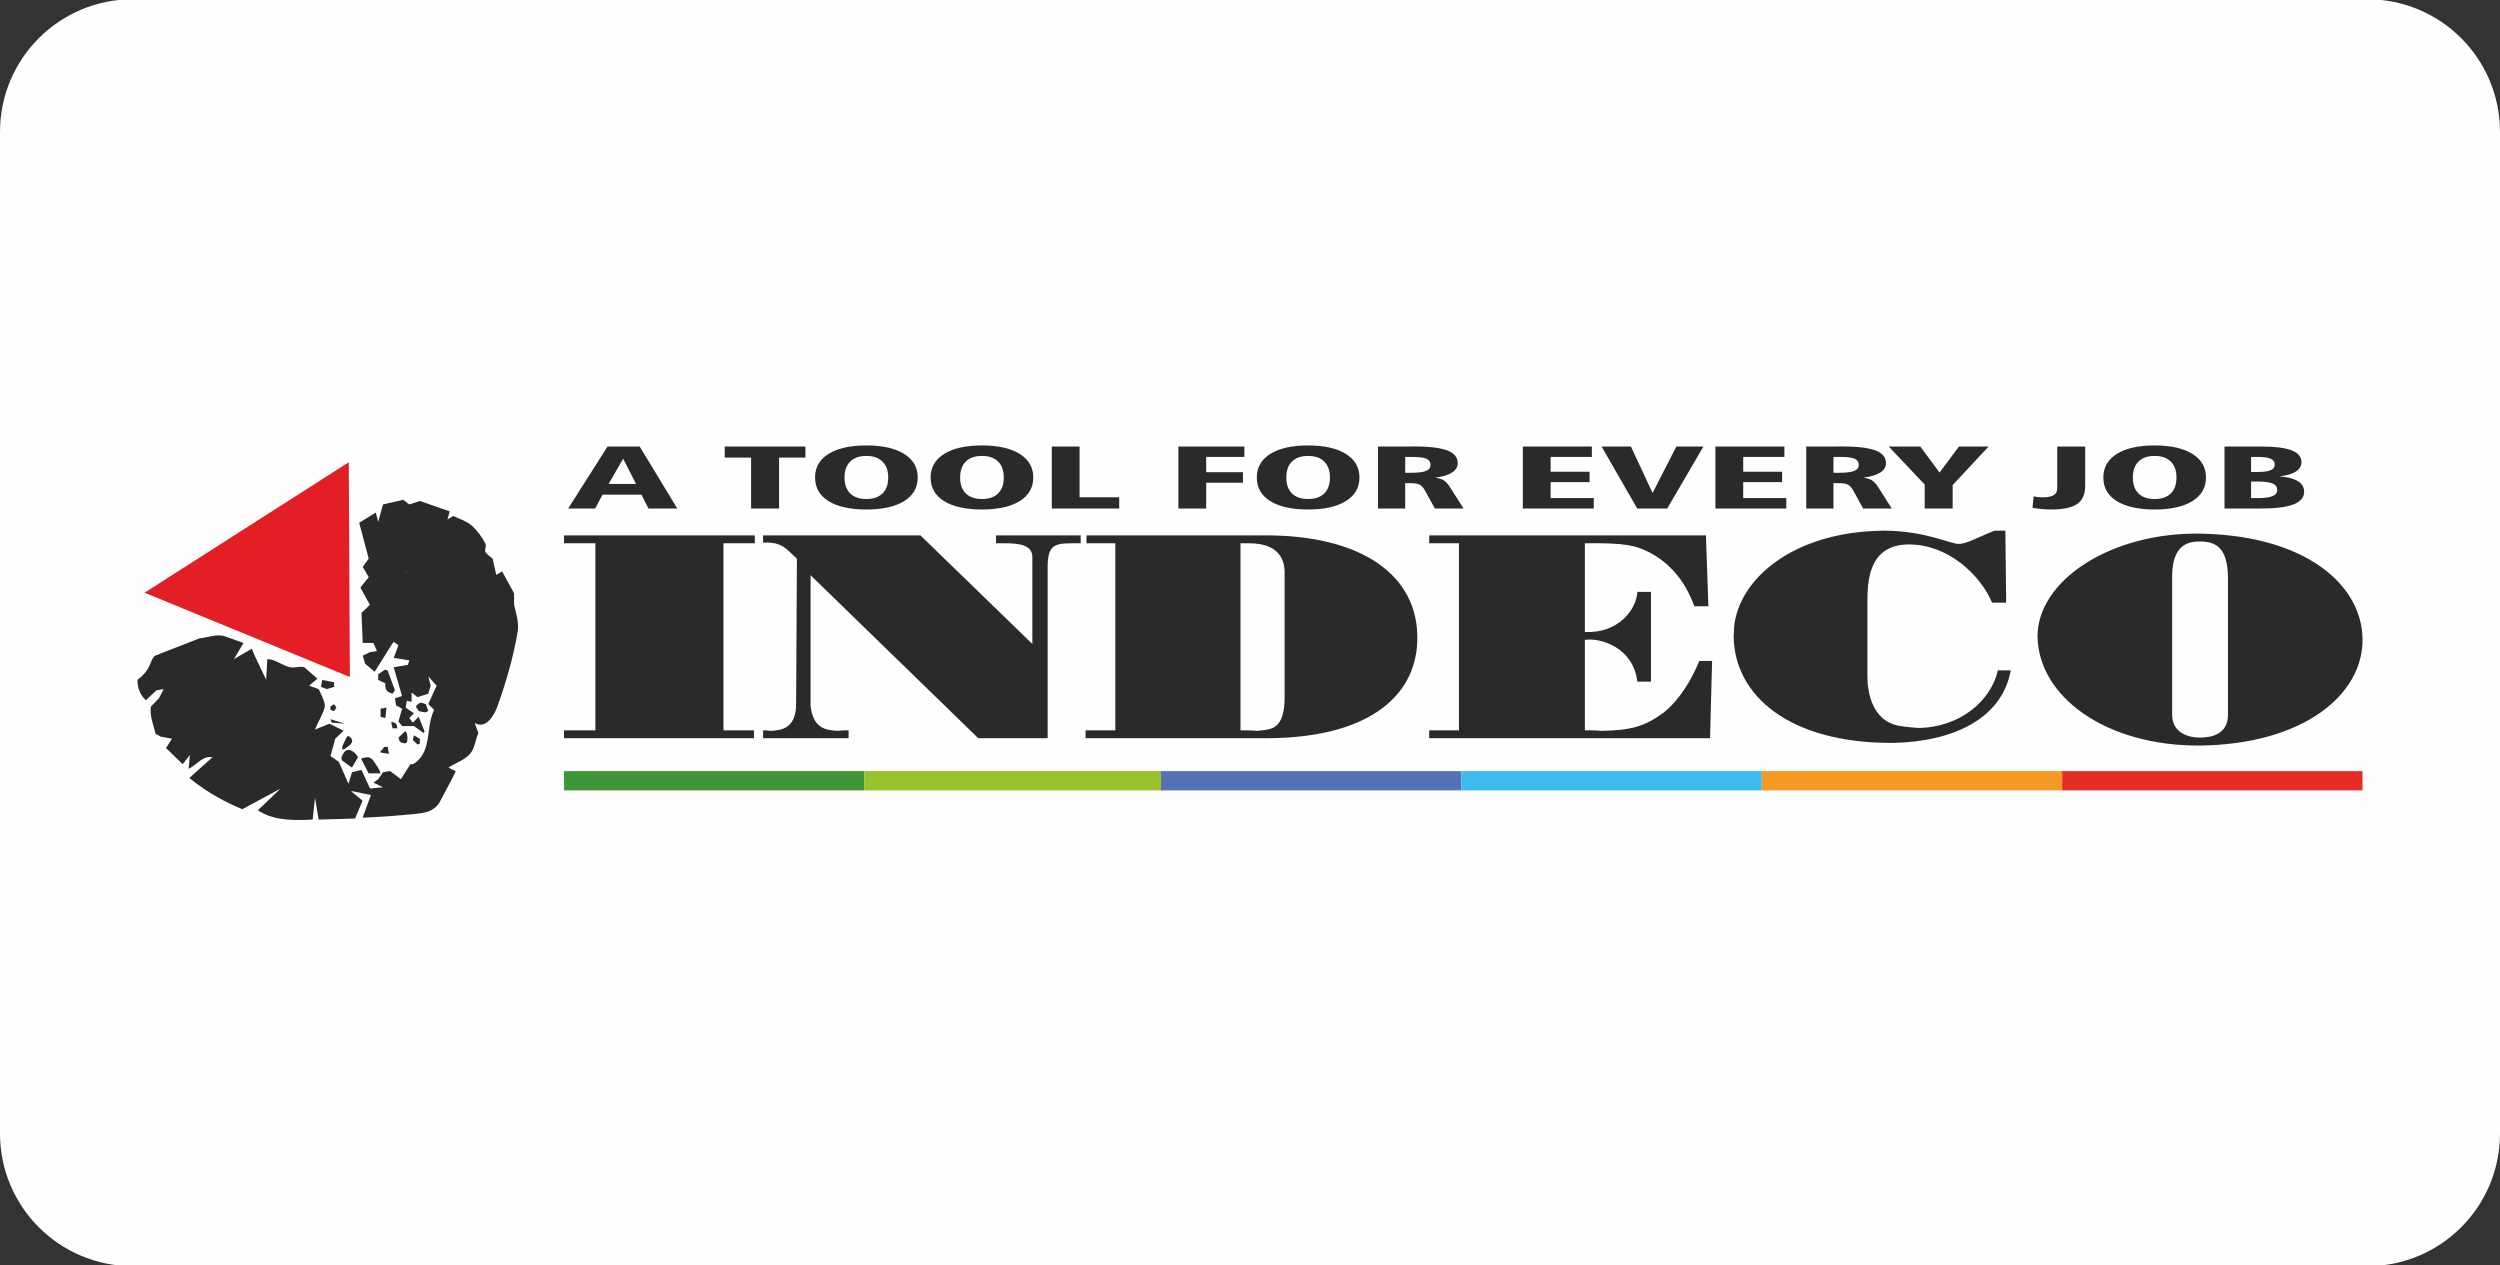 <?xml version="1.0" encoding="UTF-8"?>
<!DOCTYPE svg PUBLIC "-//W3C//DTD SVG 1.0//EN" "http://www.w3.org/TR/2001/REC-SVG-20010904/DTD/svg10.dtd">
<!-- Creator: CorelDRAW 2018 (64-Bit) -->
<svg xmlns="http://www.w3.org/2000/svg" xml:space="preserve" width="405px" height="205px" version="1.0" style="shape-rendering:geometricPrecision; text-rendering:geometricPrecision; image-rendering:optimizeQuality; fill-rule:evenodd; clip-rule:evenodd"
viewBox="0 0 405 205"
 xmlns:xlink="http://www.w3.org/1999/xlink">
 <rect x="0" y="0" width="405" height="205" fill="#333333" stroke="none"/>
 <defs>
  <style type="text/css">
   <![CDATA[
    .fil0 {fill:#FEFEFE}
    .fil3 {fill:#2B2A29}
    .fil2 {fill:#2B2A29;fill-rule:nonzero}
    .fil8 {fill:#F49A22;fill-rule:nonzero}
    .fil9 {fill:#E42D25;fill-rule:nonzero}
    .fil1 {fill:#E31E24;fill-rule:nonzero}
    .fil5 {fill:#98C22A;fill-rule:nonzero}
    .fil7 {fill:#3CBBED;fill-rule:nonzero}
    .fil4 {fill:#3E9638;fill-rule:nonzero}
    .fil6 {fill:#5572B5;fill-rule:nonzero}
   ]]>
  </style>
 </defs>
 <g id="Livello_x0020_1">
  <path class="fil0" d="M21.5 -0.12l362 0c11.88,0 21.5,9.62 21.5,21.49l0 162.26c0,11.87 -9.62,21.49 -21.5,21.49l-362 0c-11.87,0 -21.5,-9.62 -21.5,-21.49l0 -162.26c0,-11.87 9.63,-21.49 21.5,-21.49z"/>
  <g id="_1686209941536">
   <path class="fil1" d="M23.42 96.02l33.26 13.66 -0.18 -34.8 -33.08 21.14z"/>
   <g>
    <path class="fil2" d="M62.05 81.72l-0.78 2.81 -0.39 -1.5 -2.69 1.66 1.54 5.82 -0.97 1.31 0.97 1.68 -1.35 1.68 1.54 2.8 -1.36 1.32 0.2 4.86 1.73 0 0.58 1.31 -1.15 0.18 -1.16 0.57 0.39 1.3 1.54 1.31 2.7 -4.3 0.39 -0.56 0.77 0.56 -0.77 2.05 2.52 0.39 -0.21 0.74 -2.31 0.38 1.35 4.67 -1.15 0.37 0.18 1.13 0.97 0.55 -0.58 2.07 0.58 0.74 1.93 0 1.54 1.12 0.2 -0.18 -0.96 -2.43 -0.97 0.93 -0.57 -0.75 0.76 -0.75 -1.35 -0.93 0.2 -1.12 0.77 0.19 0 -1.51 0.96 0.75 1.74 -0.56 0.39 -1.3 -0.39 -1.5 1.35 1.5 -1.35 2.98 0.96 0.95c-1.03,2 -0.71,4.45 -1.54,6.54 -0.36,0.91 -1.03,1.8 -1.93,2.25l-0.39 0 -1.54 2.43 -1.74 -1.32 -1.15 0.19 -0.78 1.13 -0.78 0.55 1.56 0.75 -2.1 0.22 -1.39 -3.02 -1.54 0.37 -0.57 1.88 -1.55 -3.56 -1.36 -0.94 0.77 -2.81 1.36 -1.3 -2.31 -1.13 -2.33 0.95c0.46,-1.21 1.21,-2.31 1.55,-3.56 0.12,-0.43 -0.05,-0.9 -0.2,-1.3 -0.18,-0.59 -0.51,-1.13 -0.76,-1.7l-1.55 -0.55 1.35 -1.13 -2.12 -1.86c-0.74,-0.21 -1.56,0.16 -2.32,0 -1.27,-0.28 -2.36,-1.3 -3.67,-1.32l-0.19 3.36c-1.83,-3.78 -2.08,-4.4 -2.32,-5.04l-2.9 1.68 1.55 -2.61 -2.68 -0.96c-1.47,-0.64 -2.86,0.05 -4.46,0.21l-7.19 2.81c-0.96,0.78 -0.41,2.05 -2.85,3.91 0,1.33 0.4,2.38 1.35,3.31l1.73 -1.61 1.17 -0.2 -0.78 1.5 -1.31 1.35c-0.17,1.68 0.41,2.76 0.73,4.26 0.05,0.31 0.58,0.31 0.77,0.57l1.93 0.36 -0.97 1.5 2.71 2.63 1.16 -1.5 -0.2 2.25c1.3,-0.63 2.27,-2.18 3.86,-1.88l-3.75 3.36c3.26,2.64 6.24,4.08 8.58,5.06l6.2 -3.34 -3.68 3.52c2.33,1.46 4.76,1.72 8.88,1.5l0.38 -3.56 0.59 3.56 5.9 -0.17 1.22 -2.89 -1.91 -1.58 3.26 0.66 -1.35 3.68c1.8,-0.07 4.79,-0.26 6.58,-0.44 1.36,-0.14 2.76,-0.15 4.06,-0.57 0.69,-0.23 1.31,-0.74 1.74,-1.32 2.21,-4.1 2.45,-4.65 2.71,-5.22l-1.17 -0.57c1.13,-0.78 2.59,-1.2 3.49,-2.23 0.79,-0.94 0.86,-2.26 1.34,-3.38l-0.59 -1.63c1.91,1.18 3.27,-1.52 3.68,-2.67 1.41,-3.95 2.6,-8.02 3.29,-12.15 0.22,-1.43 -0.25,-2.9 -0.59,-4.31l0 -1.86 -1.93 -3.55 -0.96 0.55 -0.58 -2.61c-0.39,-0.37 -0.93,-0.64 -1.17,-1.13 -0.17,-0.39 0.21,-0.91 0,-1.31 -0.57,-1.1 -1.34,-2.16 -2.3,-2.99 -0.83,-0.7 -1.92,-1.02 -2.9,-1.49l-0.96 0.56 0.37 -1.31 -4.83 -1.68 -1.72 0.56 -0.98 -0.76 -3.27 0.76zm0.76 11.4l2.71 0 0.19 -0.37 0.38 0 -3.28 0.37zm16.61 3.18l-0.19 0 0.19 0.56 0.77 0.37 0 -0.18 -0.58 -1.12 -0.19 0.37zm-17.37 2.81l0.95 2.05 -0.95 -2.23 0 0.18zm-25.31 4.68l-0.18 2.05c0.01,-0.08 0.11,-0.12 0.18,-0.19 0.06,-0.06 0.19,-0.09 0.19,-0.18 0.01,-0.57 -0.14,-2.25 -0.19,-1.68zm43.07 3.55l-0.39 1.31 0.58 -1.31 -0.19 0zm-11.4 0.56l1.36 1.3 0.19 -1.3 -0.58 0.19 -0.97 -0.19zm-2.32 1.87l0.97 1.49 0 -0.93 0.77 -0.56 -1.74 0zm-17.95 4.31l0.18 1.3 0.4 -1.12 -0.58 -0.18zm23.36 0.37l-0.58 0.36 0.78 0.2 -0.2 -0.56zm-29.15 0.18l-0.39 1.31 0.57 0.75c0.18,-0.25 0.51,-0.45 0.58,-0.75 0.07,-0.24 -0.06,-0.52 -0.19,-0.75 -0.13,-0.22 -0.5,-0.81 -0.57,-0.56zm28.57 0.56l1.54 0.75 -1.54 -0.75zm-22.97 0.57c-0.32,0.19 -0.58,0.45 -0.78,0.75 -0.32,0.46 -0.62,0.95 -0.78,1.48l1.93 -1.68 -0.37 -0.55zm26.83 1.3l0.2 0.18 1.73 0c-0.19,-0.18 -0.3,-0.52 -0.58,-0.55 -0.46,-0.05 -1.68,0.05 -1.35,0.37zm-0.58 0.93l-1.35 1.5 0.2 0 1.34 -1.68 -0.19 0.18zm-24.71 0.38l0.96 4.12 0.97 0.19 -0.2 0.74 0.78 0.56 0.38 -1.3 -1.74 -0.76 -1.15 -3.55zm-3.86 6.55l0.19 2.42 0.19 -0.18 -0.38 -2.24zm16.79 -16.45l-1.15 0.74 0 0.94 1.15 0.55c0,0.39 -0.02,0.81 0.2,1.13 0.2,0.29 0.6,0.44 0.97,0.55l0.39 -0.55 -1.17 -3.18 -0.39 -0.18zm-10.22 1.68l-0.2 1.12 0.96 0.36 1.17 -0.36 0 -0.75 -1.93 -0.37zm15.25 4.48l0.39 0.56c0.36,0.12 0.76,0.19 1.15,0.19 0.14,0 0.24,-0.19 0.39,-0.19l-0.39 -1.11c-0.32,-0.08 -0.66,-0.31 -0.97,-0.2 -0.29,0.12 -0.75,0.49 -0.57,0.75zm-13.32 -0.55l-0.59 0.37 0 0.56 0.59 0.18 0.37 -0.56 -0.37 -0.55zm7.53 0.73l0 1.32 0.76 0.18 0.2 -1.68 -0.96 0.18zm-8.12 1.7l0.2 0.55 2.12 0.18 -2.32 -0.73zm9.85 0.55l0.2 0.93 0.76 0c-0.06,-0.25 0,-0.57 -0.19,-0.74 -0.18,-0.18 -0.82,-0.44 -0.77,-0.19zm2.13 1.5l-0.97 0.93c0.09,0.27 0.13,0.61 0.38,0.75 0.28,0.16 0.84,0.29 0.98,0 0.23,-0.52 0.03,-2.09 -0.39,-1.68zm1.54 0.56l-0.19 0.75 0.77 0.75 0.38 -0.18 0 -0.75 -0.96 -0.57zm-10.82 0.19c-0.15,0.23 -0.28,0.48 -0.38,0.74 -0.16,0.43 -0.56,0.9 -0.38,1.32 0.07,0.18 0.41,-0.07 0.58,-0.2 0.36,-0.26 0.77,-0.52 0.96,-0.93 0.11,-0.23 -0.03,-0.54 -0.2,-0.75 -0.12,-0.14 -0.46,-0.35 -0.58,-0.18zm6 1.68l-0.39 0.56 -0.19 0 0 0.37 1.35 0.2 -0.2 -1.13 -0.57 0zm-6.76 2.25l1.54 1.11 0.97 -1.68c-0.23,-0.48 -0.66,-0.91 -1.17,-1.12 -0.29,-0.13 -0.76,-0.06 -0.96,0.19 -0.33,0.4 -0.8,1.19 -0.38,1.5zm3.08 -0.19l1.16 2.23 1.93 0c-0.19,-0.73 -0.73,-1.38 -1.16,-2.04 -0.09,-0.15 -0.22,-0.29 -0.38,-0.38 -0.17,-0.1 -0.38,-0.21 -0.58,-0.18 -0.34,0.04 -1.12,0.07 -0.97,0.37z"/>
   </g>
   <path class="fil2" d="M96.45 88.01l0 30.3 -5.08 0 0 1.28 30.77 0 0 -1.28 -4.94 0 0 -30.3 5.08 0 0 -1.28 -30.91 0 0 1.28 5.08 0zm62.03 31.58l11.24 0 0 -27.69c0,-3.6 1.06,-3.89 4.08,-3.89l1.27 0 0 -1.28 -13.72 0 0 1.28 1.34 0c2.21,0 4.55,0.19 4.55,2.22l0 14.09 -18.13 -17.59 -25.49 0 0 1.19c3.14,-0.2 3.81,1.09 5.48,2.6l-0.13 23.43c0,3.98 -2.21,4.36 -4.14,4.45 -0.55,-0.09 -0.94,-0.09 -1.21,-0.09l0 1.28 13.85 0 0 -1.28c-0.54,0 -1.07,0 -1.68,0.09 -2.13,-0.09 -4.08,-0.47 -4.48,-4.08l0 -21.14 27.17 26.41zm22.2 -31.58l0 30.3 -4.82 0 0 1.28 29.25 0c15.99,0 24.21,-6.4 24.49,-15.74 0.33,-10.77 -9.18,-17.12 -24.49,-17.12l-29.1 0 0 1.28 4.67 0zm27.43 4.74l0 20.15c0,1.94 -0.26,4.27 -1.93,5.03 -0.68,0.28 -1.41,0.38 -2.61,0.47 -0.67,-0.09 -1.61,-0.09 -2.61,-0.09l0 -30.3 1.41 0c4.07,0 5.74,1.94 5.74,4.74zm28.24 -4.74l0 30.3 -4.82 0 0 1.28 45.5 0 0.33 -12.52 -2.07 0c-1.27,3.08 -3.14,6.22 -5.75,8.35 -3.15,2.32 -5.36,2.89 -10.18,2.98 -0.79,-0.09 -1.73,-0.09 -2.61,-0.09l0 -14.65c2.48,-0.38 7.84,1.18 8.5,6.77l2.21 0 0 -14.55 -2.21 0c-0.13,2.89 -3.14,6.78 -8.5,6.5l0 -14.37c6.63,-0.09 8.24,0.37 10.45,1.47 4.08,2.13 6.15,5.64 7.29,8.73l2.27 0 -0.4 -11.48 -44.83 0 0 1.28 4.82 0zm88.52 -2.04l-1.74 0c-2.08,0.76 -4.68,2.23 -5.76,2.13 -1,0.2 -5.35,-2.13 -12.11,-2.13 -14.92,0.1 -23.68,7.97 -24.35,15.74 0,0.38 0,0.76 -0.06,1.29 0.06,9.71 9.09,17.44 25.81,17.35 9.71,-0.19 17.67,-3.89 19.08,-11.76l-2.08 0c-1.14,4.98 -6.15,9.25 -12.91,9.34 -1.07,-0.09 -2.21,-0.19 -3.28,-0.38 -4.08,-0.86 -4.95,-5.17 -4.95,-8.06l0 -11.76c0,-3.51 0.13,-9.53 6.75,-9.53 6.29,0 11.52,4.88 13.45,9.43l2.28 0 -0.13 -11.66zm31.77 0.48c-14.79,-0.29 -26.56,7.67 -26.56,16.63 0.14,9.82 11.11,17.79 26.3,17.7 16.73,-0.2 26.49,-8.21 26.35,-17.32 -0.13,-8.58 -8.96,-16.64 -26.09,-17.01zm4.29 7.29l0 22.05c0,3.14 -2.61,3.7 -4.55,3.7 -1.87,0 -4.49,-0.76 -4.49,-3.7l0 -22.42c0,-5.36 2.88,-5.65 4.49,-5.65 2.47,0 4.55,0.86 4.55,6.02z"/>
   <path class="fil3" d="M100.95 74.31l-2.35 4.09 4.44 0 -2.09 -4.09zm-2.53 -1.97l5.21 0 6.09 10.04 -4.67 0 -1.13 -2.24 -6.31 0 -1.19 2.24 -4.38 0 6.38 -10.04zm18.99 0l13.07 0 0 1.79 -4.27 0 0 8.25 -4.53 0 0 -8.25 -4.27 0 0 -1.79zm22.94 1.52c-1.13,0 -2,0.3 -2.62,0.91 -0.61,0.61 -0.92,1.47 -0.92,2.58 0,1.12 0.31,1.98 0.92,2.59 0.62,0.6 1.49,0.9 2.62,0.9 1.13,0 2,-0.3 2.62,-0.9 0.61,-0.61 0.92,-1.47 0.92,-2.59 0,-1.11 -0.31,-1.97 -0.93,-2.58 -0.62,-0.61 -1.49,-0.91 -2.61,-0.91zm0 -1.7c2.62,0 4.66,0.46 6.12,1.37 1.47,0.92 2.2,2.19 2.2,3.82 0,1.64 -0.73,2.92 -2.2,3.83 -1.46,0.9 -3.5,1.36 -6.12,1.36 -2.64,0 -4.68,-0.46 -6.13,-1.36 -1.46,-0.91 -2.18,-2.18 -2.18,-3.83 0,-1.63 0.72,-2.9 2.19,-3.82 1.46,-0.91 3.5,-1.37 6.12,-1.37zm18.73 1.7c-1.13,0 -2.01,0.3 -2.62,0.91 -0.61,0.61 -0.92,1.47 -0.92,2.58 0,1.12 0.31,1.98 0.92,2.59 0.61,0.6 1.49,0.9 2.62,0.9 1.13,0 2,-0.3 2.61,-0.9 0.62,-0.61 0.92,-1.47 0.92,-2.59 0,-1.11 -0.3,-1.97 -0.92,-2.58 -0.62,-0.61 -1.49,-0.91 -2.61,-0.91zm0 -1.7c2.61,0 4.65,0.46 6.11,1.37 1.47,0.92 2.2,2.19 2.2,3.82 0,1.64 -0.73,2.92 -2.2,3.83 -1.46,0.9 -3.5,1.36 -6.11,1.36 -2.64,0 -4.68,-0.46 -6.14,-1.36 -1.45,-0.91 -2.18,-2.18 -2.18,-3.83 0,-1.63 0.73,-2.9 2.2,-3.82 1.46,-0.91 3.5,-1.37 6.12,-1.37zm11.31 0.18l4.5 0 0 8.22 6.42 0 0 1.82 -10.92 0 0 -10.04zm20.51 0l10.69 0 0 1.68 -6.19 0 0 2.48 5.96 0 0 1.7 -5.96 0 0 4.18 -4.5 0 0 -10.04zm21.01 1.52c-1.13,0 -2,0.3 -2.61,0.91 -0.62,0.61 -0.92,1.47 -0.92,2.58 0,1.12 0.3,1.98 0.92,2.59 0.61,0.6 1.48,0.9 2.61,0.9 1.13,0 2.01,-0.3 2.62,-0.9 0.61,-0.61 0.92,-1.47 0.92,-2.59 0,-1.11 -0.31,-1.97 -0.93,-2.58 -0.61,-0.61 -1.49,-0.91 -2.61,-0.91zm0 -1.7c2.62,0 4.66,0.46 6.12,1.37 1.47,0.92 2.2,2.19 2.2,3.82 0,1.64 -0.73,2.92 -2.2,3.83 -1.46,0.9 -3.5,1.36 -6.12,1.36 -2.63,0 -4.67,-0.46 -6.13,-1.36 -1.46,-0.91 -2.18,-2.18 -2.18,-3.83 0,-1.63 0.73,-2.9 2.19,-3.82 1.47,-0.91 3.51,-1.37 6.12,-1.37zm15.73 1.86l0 2.57 0.95 0c1.13,0 1.93,-0.1 2.42,-0.3 0.49,-0.19 0.73,-0.51 0.73,-0.96 0,-0.48 -0.22,-0.82 -0.67,-1.02 -0.44,-0.2 -1.25,-0.29 -2.41,-0.29l-1.02 0zm-4.41 -1.68l4.63 0c0.24,0 0.48,-0.01 0.73,-0.01 0.25,0 0.39,-0.01 0.4,-0.01 2.5,0 4.32,0.22 5.46,0.65 1.14,0.43 1.7,1.12 1.7,2.06 0,0.62 -0.31,1.13 -0.93,1.53 -0.63,0.4 -1.54,0.67 -2.74,0.82 0.59,0.08 1.05,0.22 1.4,0.43 0.35,0.21 0.7,0.6 1.06,1.17l2.15 3.4 -4.64 0 -1.57 -2.85c-0.27,-0.51 -0.57,-0.86 -0.91,-1.02 -0.34,-0.16 -0.83,-0.24 -1.48,-0.24l-0.85 0 0 4.11 -4.41 0 0 -10.04zm23.47 0l11.18 0 0 1.68 -6.68 0 0 2.4 6.31 0 0 1.68 -6.31 0 0 2.59 6.99 0 0 1.69 -11.49 0 0 -10.04zm12.76 0l4.75 0 3.51 7.52 3.85 -7.52 4.38 0 -5.86 10.04 -4.86 0 -5.77 -10.04zm18.44 0l11.17 0 0 1.68 -6.67 0 0 2.4 6.3 0 0 1.68 -6.3 0 0 2.59 6.98 0 0 1.69 -11.48 0 0 -10.04zm19.12 1.68l0 2.57 0.95 0c1.12,0 1.93,-0.1 2.42,-0.3 0.48,-0.19 0.73,-0.51 0.73,-0.96 0,-0.48 -0.22,-0.82 -0.67,-1.02 -0.45,-0.2 -1.25,-0.29 -2.41,-0.29l-1.02 0zm-4.41 -1.68l4.63 0c0.24,0 0.48,-0.01 0.73,-0.01 0.25,0 0.38,-0.01 0.4,-0.01 2.5,0 4.31,0.22 5.45,0.65 1.14,0.43 1.71,1.12 1.71,2.06 0,0.62 -0.31,1.13 -0.94,1.53 -0.62,0.4 -1.54,0.67 -2.74,0.82 0.59,0.08 1.06,0.22 1.4,0.43 0.35,0.21 0.7,0.6 1.06,1.17l2.16 3.4 -4.64 0 -1.57 -2.85c-0.27,-0.51 -0.58,-0.86 -0.91,-1.02 -0.34,-0.16 -0.84,-0.24 -1.49,-0.24l-0.84 0 0 4.11 -4.41 0 0 -10.04zm13.37 0l5.11 0 3.12 4.21 3.14 -4.21 4.8 0 -5.82 6.24 0 3.8 -4.53 0 0 -3.88 -5.82 -6.16zm27.29 0l4.53 0 0 6.32c0,1.39 -0.43,2.39 -1.3,2.99 -0.86,0.59 -2.28,0.89 -4.24,0.89 -0.48,0 -0.97,-0.03 -1.47,-0.07 -0.49,-0.05 -1.01,-0.12 -1.53,-0.21l0.19 -1.85c0.27,0.06 0.52,0.09 0.77,0.12 0.24,0.03 0.48,0.04 0.7,0.04 0.78,0 1.36,-0.12 1.76,-0.35 0.4,-0.24 0.59,-0.59 0.59,-1.04l0 -0.49 0 -6.35zm15.78 1.52c-1.13,0 -2,0.3 -2.61,0.91 -0.62,0.61 -0.92,1.47 -0.92,2.58 0,1.12 0.3,1.98 0.92,2.59 0.61,0.6 1.48,0.9 2.61,0.9 1.13,0 2.01,-0.3 2.62,-0.9 0.61,-0.61 0.92,-1.47 0.92,-2.59 0,-1.11 -0.31,-1.97 -0.93,-2.58 -0.62,-0.61 -1.49,-0.91 -2.61,-0.91zm0 -1.7c2.62,0 4.66,0.46 6.12,1.37 1.47,0.92 2.2,2.19 2.2,3.82 0,1.64 -0.73,2.92 -2.2,3.83 -1.46,0.9 -3.5,1.36 -6.12,1.36 -2.63,0 -4.68,-0.46 -6.13,-1.36 -1.46,-0.91 -2.18,-2.18 -2.18,-3.83 0,-1.63 0.73,-2.9 2.19,-3.82 1.46,-0.91 3.51,-1.37 6.12,-1.37zm15.62 5.85l0 2.68 1.09 0c1.1,0 1.91,-0.11 2.4,-0.32 0.5,-0.2 0.75,-0.54 0.75,-1 0,-0.48 -0.25,-0.83 -0.74,-1.04 -0.49,-0.21 -1.3,-0.32 -2.41,-0.32l-1.09 0zm0 -3.99l0 2.44 1.01 0c1,0 1.72,-0.09 2.16,-0.28 0.45,-0.19 0.67,-0.5 0.67,-0.92 0,-0.44 -0.22,-0.76 -0.67,-0.95 -0.46,-0.2 -1.2,-0.29 -2.24,-0.29l-0.93 0zm-4.3 -1.68l6.03 0c2.18,0 3.8,0.2 4.86,0.62 1.05,0.41 1.58,1.06 1.58,1.92 0,0.62 -0.31,1.12 -0.92,1.51 -0.61,0.4 -1.5,0.65 -2.65,0.77 1.35,0.12 2.35,0.39 3.01,0.8 0.66,0.41 0.99,0.97 0.99,1.68 0,0.94 -0.58,1.63 -1.72,2.07 -1.15,0.45 -2.94,0.67 -5.36,0.67l-5.82 0 0 -10.04z"/>
   <path class="fil4" d="M140.03 128.04l-48.66 0 0 -3.12 48.66 0 0 3.12z"/>
   <path class="fil5" d="M188.69 128.04l-48.66 0 0 -3.12 48.66 0 0 3.12z"/>
   <path class="fil6" d="M236.75 128.04l-48.66 0 0 -3.12 48.66 0 0 3.12z"/>
   <path class="fil7" d="M285.41 128.04l-48.66 0 0 -3.12 48.66 0 0 3.12z"/>
   <path class="fil8" d="M334.07 128.04l-48.66 0 0 -3.12 48.66 0 0 3.12z"/>
   <path class="fil9" d="M382.73 128.04l-48.66 0 0 -3.12 48.66 0 0 3.12z"/>
  </g>
 </g>
</svg>
